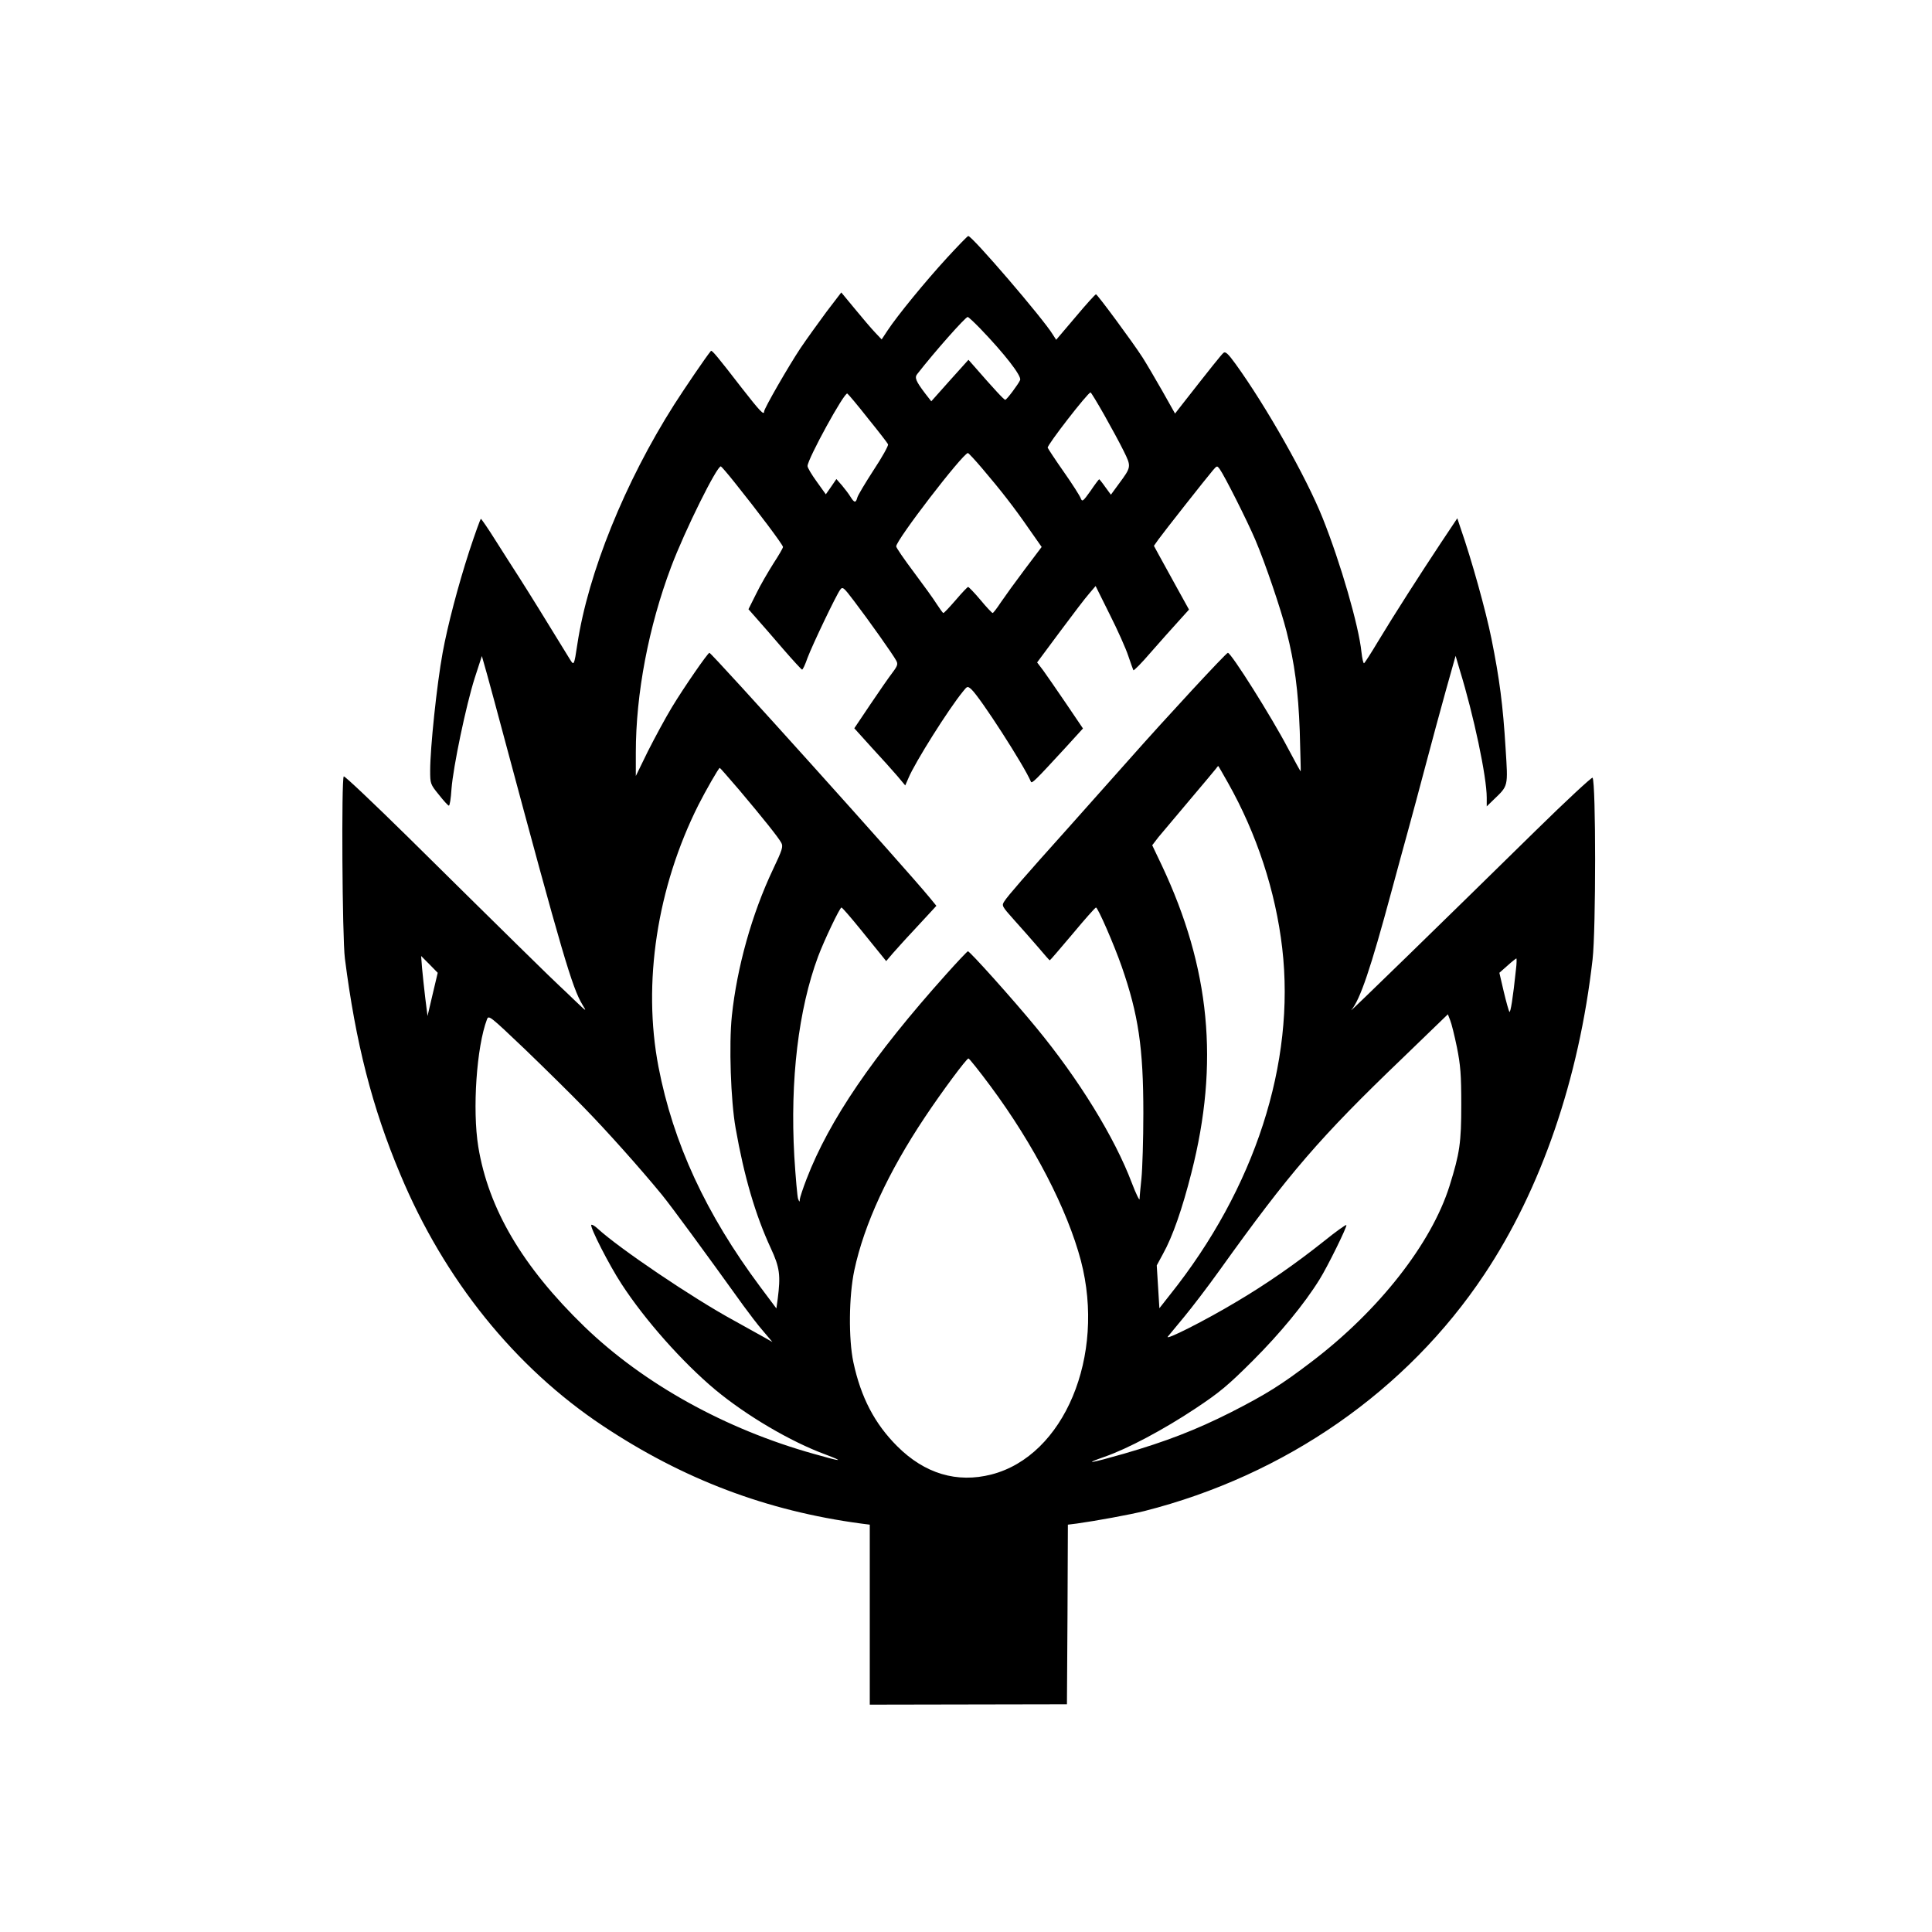 <?xml version="1.0" standalone="no"?>
<!DOCTYPE svg PUBLIC "-//W3C//DTD SVG 20010904//EN"
 "http://www.w3.org/TR/2001/REC-SVG-20010904/DTD/svg10.dtd">
<svg version="1.0" xmlns="http://www.w3.org/2000/svg"
 width="1024pt" height="1024pt" viewBox="0 0 1024 1024"
 preserveAspectRatio="xMidYMid meet">

<g transform="translate(0,1024) scale(0.1,-0.1)"
fill="#000000" stroke="none">
<path d="M5018 8872 c-113 -123 -262 -305 -314 -384 l-31 -47 -35 37 c-19 20
-67 76 -107 125 l-72 87 -78 -102 c-42 -57 -105 -144 -138 -193 -62 -93 -193
-320 -193 -336 0 -22 -22 1 -118 124 -129 167 -159 203 -164 197 -26 -31 -140
-199 -195 -285 -260 -409 -456 -892 -513 -1270 -17 -113 -18 -114 -39 -80
-123 201 -219 356 -267 431 -32 50 -90 140 -129 202 -38 61 -73 111 -76 112
-3 0 -31 -78 -62 -172 -59 -182 -115 -395 -141 -538 -31 -170 -66 -504 -66
-625 0 -68 1 -72 46 -127 25 -32 49 -58 53 -58 5 0 11 39 14 88 9 118 77 443
123 588 l38 117 28 -99 c15 -54 57 -209 93 -344 305 -1137 358 -1316 412
-1405 24 -39 23 -38 -38 20 -34 33 -72 69 -84 80 -25 22 -287 279 -803 789
-183 180 -336 325 -340 321 -13 -13 -8 -855 6 -965 57 -446 144 -789 294
-1145 233 -558 608 -1023 1073 -1332 427 -284 869 -451 1368 -518 l47 -6 0
-477 0 -477 523 1 522 1 3 476 2 476 48 6 c101 14 281 47 357 66 748 190 1392
638 1802 1254 302 453 502 1037 574 1670 18 158 18 934 0 963 -3 5 -139 -121
-301 -280 -494 -485 -996 -974 -978 -952 47 56 102 217 213 629 31 116 72 264
90 330 18 66 59 217 90 335 31 118 80 298 108 399 l52 185 22 -75 c74 -240
143 -566 143 -677 l0 -46 36 35 c79 76 77 67 64 272 -14 230 -32 368 -75 582
-30 149 -106 421 -163 584 l-18 54 -86 -129 c-112 -169 -248 -381 -333 -522
-37 -62 -71 -115 -75 -117 -4 -3 -10 24 -14 59 -14 138 -110 471 -206 711 -86
215 -299 592 -462 817 -39 54 -53 66 -63 58 -12 -10 -70 -83 -218 -272 l-39
-50 -67 119 c-37 65 -84 145 -105 178 -52 81 -239 334 -247 335 -4 0 -53 -54
-109 -121 l-102 -120 -18 28 c-50 83 -429 524 -448 522 -4 0 -55 -53 -114
-117z m178 -374 c128 -133 219 -250 211 -272 -8 -20 -71 -105 -79 -105 -6 -1
-63 61 -165 178 l-30 34 -99 -110 -98 -110 -32 41 c-50 66 -58 85 -42 104 91
117 255 302 267 302 4 0 34 -28 67 -62z m-596 -475 c56 -69 104 -131 107 -138
2 -8 -32 -69 -77 -137 -44 -68 -83 -133 -86 -145 -8 -30 -16 -29 -37 5 -9 15
-30 42 -45 60 l-29 33 -28 -41 -28 -40 -48 67 c-27 37 -49 74 -49 83 1 38 196
394 211 384 5 -3 54 -61 109 -131z m1252 19 c36 -64 83 -150 103 -191 42 -85
42 -85 -26 -177 l-41 -56 -30 41 c-16 23 -31 41 -32 41 -2 0 -23 -28 -46 -62
-40 -56 -44 -59 -52 -39 -4 12 -44 75 -89 139 -45 64 -83 122 -86 129 -5 12
213 293 227 293 3 0 35 -53 72 -118z m-646 -285 c98 -115 169 -206 247 -319
l68 -97 -89 -118 c-49 -65 -106 -144 -127 -175 -21 -32 -41 -58 -44 -57 -3 0
-33 31 -65 70 -32 38 -62 69 -65 68 -3 0 -33 -31 -66 -70 -33 -38 -62 -69 -65
-68 -3 0 -18 21 -35 47 -16 26 -71 102 -122 170 -51 68 -93 129 -93 136 0 34
349 488 380 495 3 0 37 -36 76 -82z m-1314 -72 c126 -157 258 -333 258 -344 0
-6 -23 -45 -51 -88 -27 -43 -69 -114 -91 -160 l-41 -82 44 -50 c24 -27 87 -99
139 -160 52 -60 98 -110 101 -110 4 -1 17 27 29 62 26 69 151 331 173 361 13
18 18 14 74 -60 77 -101 208 -286 223 -315 10 -18 8 -27 -19 -63 -17 -22 -70
-98 -117 -168 l-86 -128 93 -103 c52 -56 113 -124 136 -151 l41 -49 17 39 c34
82 212 365 289 459 23 29 24 29 44 12 48 -44 281 -406 316 -490 5 -12 22 5
184 181 l92 101 -90 133 c-50 73 -104 152 -121 175 l-32 42 121 163 c67 90
136 181 155 202 l34 40 75 -151 c42 -83 86 -182 98 -219 13 -38 25 -72 27 -76
2 -5 44 38 93 95 49 56 115 130 146 164 l56 62 -68 123 c-37 68 -79 144 -93
169 l-25 46 24 34 c25 35 254 326 290 368 20 23 21 23 34 6 26 -36 145 -272
189 -375 53 -124 137 -372 166 -487 43 -169 62 -314 70 -528 3 -115 6 -211 5
-213 -1 -2 -31 54 -68 123 -87 166 -300 504 -318 505 -9 0 -324 -340 -523
-565 -93 -104 -239 -269 -325 -365 -229 -255 -318 -358 -336 -386 -16 -24 -15
-26 52 -101 38 -42 95 -107 127 -144 32 -38 59 -69 61 -69 2 0 56 63 121 140
64 77 120 140 124 140 10 0 95 -195 136 -312 89 -256 115 -431 115 -778 0
-140 -5 -295 -10 -345 -5 -49 -10 -99 -10 -110 0 -11 -19 27 -41 85 -91 241
-281 550 -508 825 -119 145 -353 406 -361 403 -5 -2 -57 -57 -116 -123 -387
-432 -619 -772 -739 -1084 -19 -49 -35 -98 -36 -108 0 -15 -2 -15 -9 3 -4 11
-13 113 -20 225 -23 405 22 779 126 1059 31 83 115 260 124 260 4 0 49 -52
101 -116 52 -64 104 -128 115 -142 l21 -26 34 40 c19 21 63 71 99 109 36 39
80 87 99 107 l34 37 -36 44 c-122 149 -1155 1297 -1167 1297 -9 -1 -135 -183
-199 -289 -34 -56 -91 -162 -127 -233 l-64 -131 0 124 c0 313 68 668 187 984
73 194 245 540 264 533 4 -2 36 -39 71 -83z m2616 -1593 c153 -271 253 -576
288 -877 71 -609 -145 -1275 -596 -1839 l-55 -70 -7 114 -7 113 33 61 c51 91
103 241 151 431 148 581 99 1084 -157 1628 l-51 107 33 43 c19 23 93 111 165
196 71 84 134 159 140 167 5 8 11 14 12 14 1 0 24 -40 51 -88z m-2590 -39
c129 -153 208 -252 223 -280 11 -20 5 -38 -44 -141 -112 -236 -191 -520 -218
-776 -16 -151 -6 -450 20 -596 45 -256 105 -460 186 -635 48 -103 53 -144 37
-270 l-7 -50 -86 115 c-287 385 -461 761 -539 1166 -85 443 -8 950 212 1388
37 73 107 196 113 196 2 0 48 -53 103 -117z m-1625 -1083 l-27 -115 -12 95
c-6 52 -14 124 -17 159 l-5 64 44 -44 44 -45 -27 -114z m5742 133 c-16 -153
-29 -233 -35 -226 -3 4 -17 53 -30 108 l-23 99 43 38 c23 21 45 38 47 38 2 0
2 -26 -2 -57z m-4940 -733 c123 -126 297 -321 412 -461 53 -65 223 -297 433
-589 30 -41 76 -102 104 -134 l50 -59 -44 25 c-25 14 -97 54 -160 89 -219 119
-609 383 -722 487 -15 14 -30 23 -34 20 -9 -10 95 -214 160 -313 124 -191 323
-415 496 -560 166 -138 400 -276 585 -344 106 -40 86 -39 -61 3 -469 131 -902
371 -1217 675 -328 318 -508 624 -562 953 -32 197 -9 530 46 675 9 24 16 18
201 -158 105 -101 246 -240 313 -309z m4627 319 c19 -95 23 -145 23 -304 0
-202 -8 -257 -62 -430 -96 -306 -375 -662 -732 -933 -160 -122 -240 -172 -426
-267 -186 -94 -347 -156 -568 -220 -178 -51 -222 -58 -102 -16 121 42 313 144
480 255 128 85 173 122 306 255 143 143 272 299 353 430 41 65 148 282 142
288 -3 3 -56 -35 -118 -85 -152 -121 -306 -228 -465 -322 -165 -99 -383 -209
-363 -184 8 10 47 57 86 104 39 47 125 159 190 250 368 514 528 700 969 1123
l239 231 12 -31 c7 -16 23 -81 36 -144z m-2472 -206 c230 -310 407 -653 479
-925 132 -506 -89 -1034 -474 -1133 -183 -47 -354 4 -500 150 -119 119 -192
258 -232 445 -26 123 -24 350 5 487 52 244 180 521 375 813 90 135 220 310
230 310 4 0 57 -66 117 -147z"/>
</g>
</svg>
